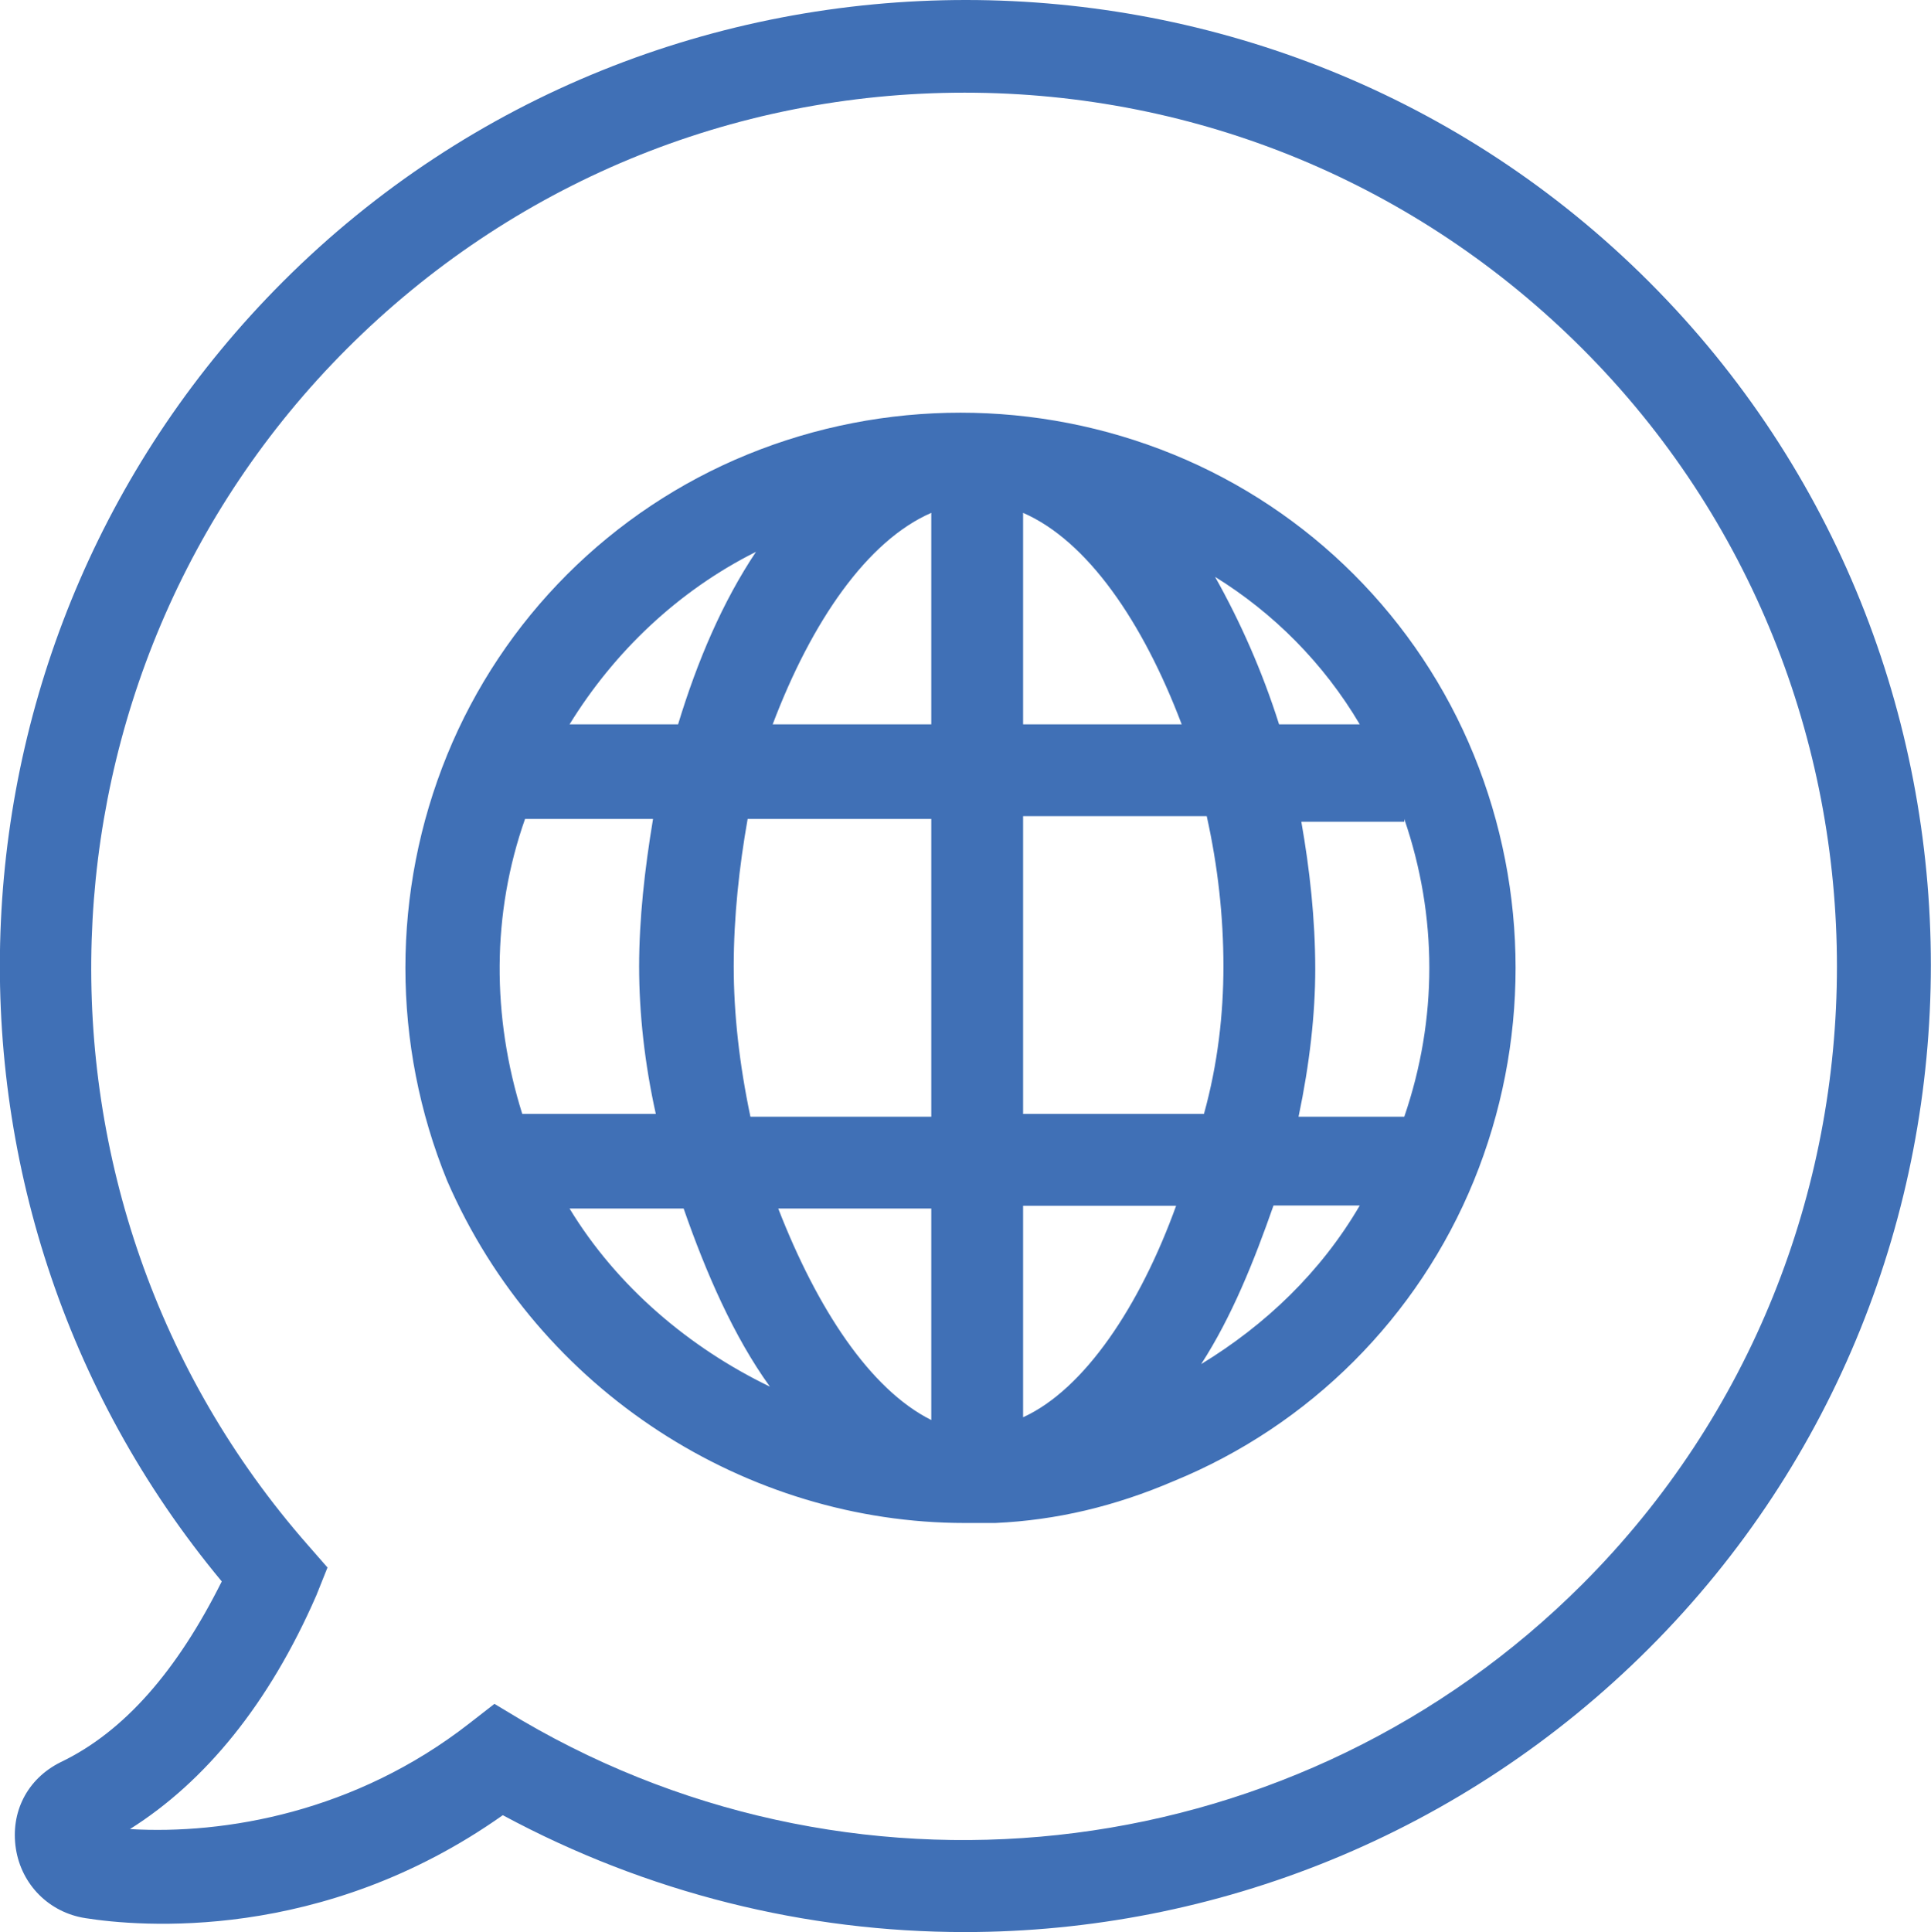 <?xml version="1.0" encoding="UTF-8"?>
<svg id="Capa_2" data-name="Capa 2" xmlns="http://www.w3.org/2000/svg" viewBox="0 0 69.4 69.43">
  <defs>
    <style>
      .cls-1 {
        fill: #4070b6;
      }
    </style>
  </defs>
  <g id="Capa_1-2" data-name="Capa 1">
    <path class="cls-1" d="M2.17,63.33c-1.2.6-1.8,1.8-1.6,3.1.2,1.3,1.2,2.3,2.5,2.5,1.9.3,8.5.9,15-3.7,5.2,2.8,10.9,4.2,16.6,4.2,9,0,17.9-3.5,24.6-10.2,13.5-13.5,13.5-35.6,0-49.1S23.67-3.38,10.17,10.12C-2.53,22.82-3.43,43.12,7.97,56.83c-1.6,3.2-3.5,5.4-5.8,6.5ZM12.47,12.53c5.9-5.9,13.8-9.2,22.2-9.2s16.3,3.3,22.2,9.2c12.2,12.2,12.2,32.2,0,44.4-10.1,10.1-25.8,12.1-38.1,4.9l-1-.6-.9.7c-4.1,3.2-8.8,4-12.2,3.8,2.7-1.7,5-4.5,6.7-8.4l.4-1-.7-.8C.17,43.12.77,24.23,12.47,12.53ZM34.67,54.73h1.1c2.2-.1,4.3-.6,6.4-1.5,4.9-2,8.8-5.9,10.8-10.8s2-10.4,0-15.3c-2-4.9-5.9-8.8-10.8-10.8-4.9-2-10.4-2-15.3,0-4.9,2-8.8,5.9-10.8,10.8-2,4.9-2,10.4,0,15.3,3.3,7.6,10.8,12.3,18.6,12.3ZM20.47,43.43h4.1c.8,2.3,1.8,4.6,3.1,6.4-2.9-1.4-5.5-3.6-7.2-6.4ZM26.37,34.73c0-1.8.2-3.6.5-5.3h6.6v10.7h-6.5c-.4-1.9-.6-3.7-.6-5.4ZM50.47,29.43c1.2,3.5,1.2,7.2,0,10.7h-3.8c.4-1.9.6-3.7.6-5.3,0-1.8-.2-3.6-.5-5.3h3.7v-.1ZM43.97,34.73c0,1.7-.2,3.5-.7,5.3h-6.5v-10.7h6.6c.4,1.8.6,3.6.6,5.4ZM36.77,50.93v-7.6h5.5c-1.3,3.6-3.3,6.6-5.5,7.6ZM36.77,26.03v-7.6c2.3,1,4.3,3.9,5.7,7.6h-5.7ZM33.47,18.43v7.6h-5.7c1.4-3.7,3.4-6.6,5.7-7.6ZM33.47,43.43v7.6c-2.2-1.1-4.1-4-5.5-7.6h5.5ZM43.17,49.02c1.1-1.7,1.9-3.7,2.6-5.7h3.1c-1.4,2.4-3.4,4.3-5.7,5.7ZM48.87,26.03h-2.9c-.6-1.9-1.4-3.7-2.3-5.3,2.1,1.3,3.9,3.1,5.2,5.3ZM27.17,19.83c-1.2,1.8-2.1,3.9-2.8,6.2h-3.9c1.6-2.6,3.9-4.8,6.7-6.2ZM18.87,29.43h4.6c-.3,1.8-.5,3.6-.5,5.3s.2,3.5.6,5.3h-4.8c-1.1-3.5-1.1-7.2.1-10.6Z"/>
  </g>
</svg>